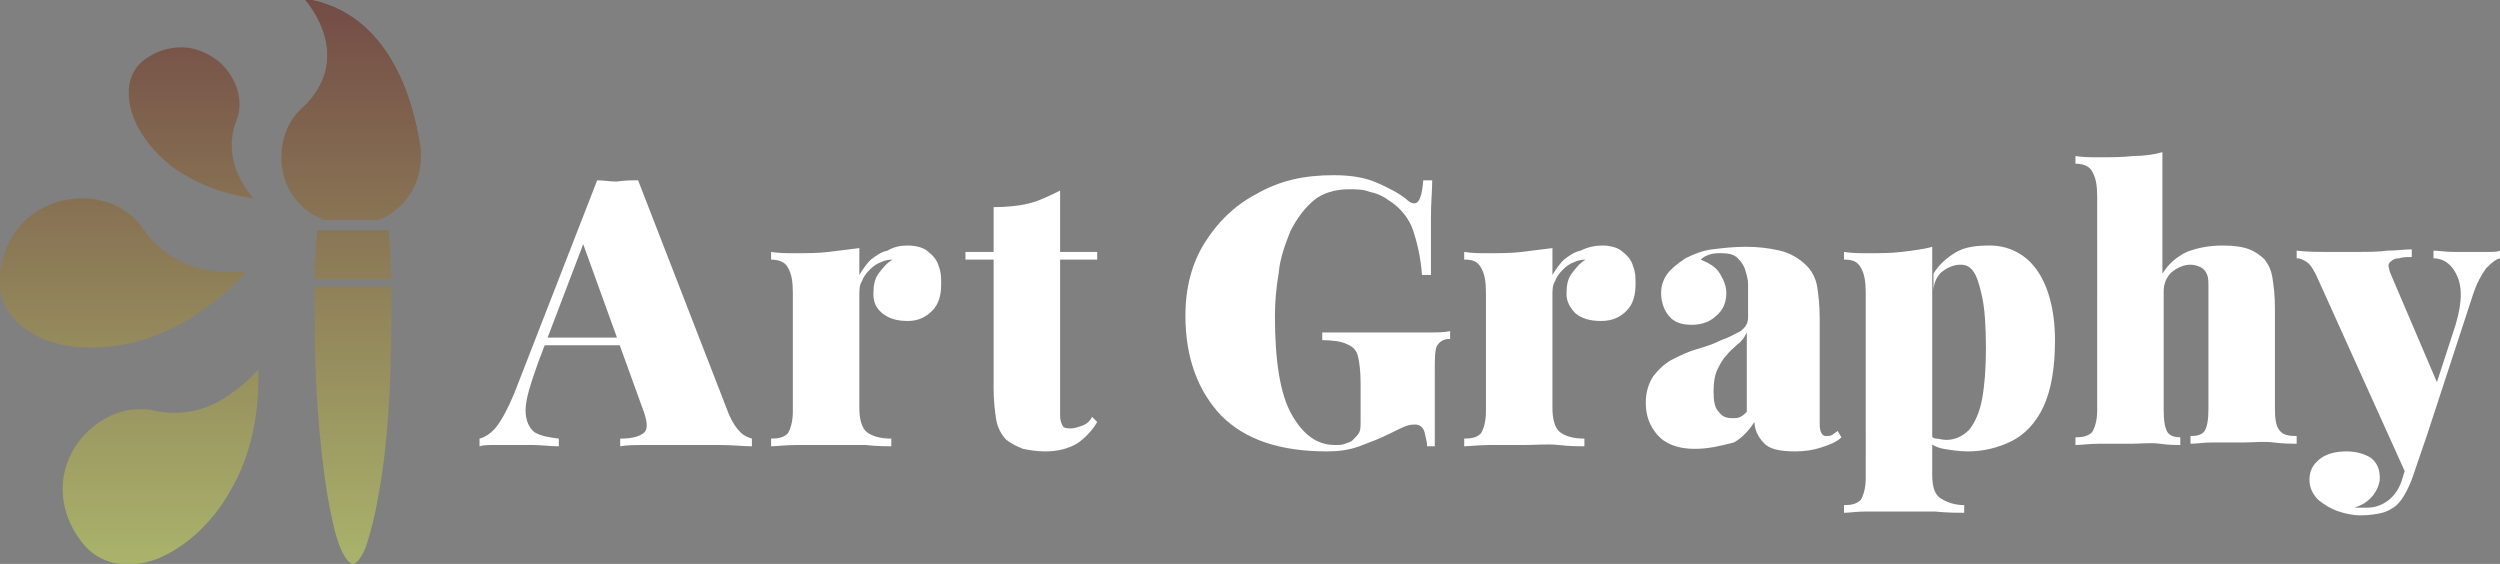 <?xml version="1.0" encoding="utf-8"?>
<!-- Generator: Adobe Illustrator 24.1.0, SVG Export Plug-In . SVG Version: 6.00 Build 0)  -->
<svg version="1.1" id="Layer_1" xmlns="http://www.w3.org/2000/svg" xmlns:xlink="http://www.w3.org/1999/xlink" x="0px" y="0px"
	 width="195.5px" height="44.1px" viewBox="0 0 195.5 44.1" style="enable-background:new 0 0 195.5 44.1;" xml:space="preserve">
<rect x="0" y="0" width="195.5" height="44.1" fill="#808080" stroke="none"/>
<style type="text/css">
	.st0{fill:#FFFFFF;}
	.st1{clip-path:url(#SVGID_3_);fill:url(#SVGID_4_);}
	.st2{clip-path:url(#SVGID_3_);fill:url(#SVGID_5_);}
	.st3{clip-path:url(#SVGID_3_);fill:url(#SVGID_6_);}
	.st4{clip-path:url(#SVGID_3_);fill:url(#SVGID_7_);}
	.st5{clip-path:url(#SVGID_3_);fill:url(#SVGID_8_);}
	.st6{clip-path:url(#SVGID_3_);fill:url(#SVGID_9_);}
	.st7{fill:url(#SVGID_10_);}
	.st8{fill:url(#SVGID_11_);}
	.st9{fill:url(#SVGID_12_);}
	.st10{fill:url(#SVGID_13_);}
	.st11{fill:url(#SVGID_14_);}
</style>
<g>
	<path class="st0" d="M49.9,14.1L57,32.4c0.3,0.7,0.6,1.1,0.9,1.4c0.3,0.3,0.6,0.4,0.9,0.5v0.6c-0.7,0-1.5-0.1-2.5-0.1s-1.9,0-2.9,0
		c-1,0-1.9,0-2.8,0s-1.6,0-2.1,0.1v-0.6c1,0,1.6-0.2,1.9-0.5c0.3-0.3,0.2-1-0.2-2l-4.7-13l0.6-1l-4,10.5c-0.6,1.7-1,2.9-1,3.8
		c0,0.8,0.3,1.4,0.7,1.7c0.5,0.3,1.1,0.4,1.9,0.5v0.6c-0.7,0-1.4-0.1-2-0.1s-1.2,0-1.9,0c-0.4,0-0.8,0-1.2,0c-0.4,0-0.8,0-1.1,0.1
		v-0.6c0.4-0.1,0.9-0.4,1.3-0.9c0.4-0.5,0.9-1.4,1.4-2.6l6.5-16.7c0.5,0,1,0.1,1.5,0.1C48.9,14.1,49.4,14.1,49.9,14.1z M50.9,26.4
		V27h-8.7l0.3-0.6H50.9z"/>
	<path class="st0" d="M71,19.2c0.7,0,1.3,0.2,1.6,0.5c0.4,0.3,0.7,0.7,0.8,1.1c0.2,0.5,0.2,0.9,0.2,1.4c0,0.9-0.2,1.6-0.7,2.1
		c-0.5,0.5-1.1,0.8-1.9,0.8c-0.9,0-1.5-0.2-2-0.6s-0.7-0.9-0.7-1.5c0-0.7,0.1-1.2,0.4-1.6c0.3-0.4,0.6-0.8,1.1-1.1
		c-0.4,0-0.7,0.1-0.9,0.2c-0.3,0.1-0.6,0.3-0.9,0.6c-0.3,0.3-0.5,0.6-0.6,0.9c-0.2,0.3-0.2,0.7-0.2,1.1v8.8c0,0.9,0.2,1.6,0.6,1.9
		c0.4,0.3,1,0.5,1.9,0.5v0.6c-0.4,0-1.1,0-2-0.1c-0.9,0-1.8,0-2.7,0c-0.9,0-1.8,0-2.7,0s-1.6,0.1-2,0.1v-0.6c0.6,0,1-0.1,1.3-0.4
		c0.2-0.3,0.4-0.9,0.4-1.7v-9.3c0-0.9-0.1-1.5-0.4-2c-0.2-0.4-0.7-0.6-1.3-0.6v-0.6c0.6,0.1,1.2,0.1,1.8,0.1c1,0,1.9,0,2.7-0.1
		s1.6-0.2,2.4-0.3v2.1c0.3-0.5,0.6-0.9,0.9-1.2c0.4-0.3,0.8-0.6,1.3-0.7C69.9,19.3,70.4,19.2,71,19.2z"/>
	<path class="st0" d="M82.9,14.9v4.8h2.9v0.6h-2.9v12.2c0,0.4,0.1,0.6,0.2,0.8c0.1,0.2,0.4,0.2,0.7,0.2c0.2,0,0.5-0.1,0.8-0.2
		c0.3-0.1,0.6-0.3,0.8-0.7l0.4,0.4c-0.4,0.7-1,1.3-1.6,1.7c-0.7,0.4-1.5,0.6-2.5,0.6c-0.6,0-1.2-0.1-1.7-0.2
		c-0.5-0.2-0.9-0.4-1.3-0.7c-0.4-0.4-0.7-1-0.8-1.6c-0.1-0.6-0.2-1.5-0.2-2.5v-10h-2.2v-0.6h2.2v-3.5c1,0,2-0.1,2.8-0.3
		C81.3,15.7,82.1,15.3,82.9,14.9z"/>
	<path class="st0" d="M104.3,13.7c1.4,0,2.5,0.2,3.4,0.6c0.9,0.4,1.7,0.8,2.3,1.3c0.2,0.2,0.4,0.3,0.6,0.3c0.4,0,0.6-0.6,0.7-1.8
		h0.7c0,0.8-0.1,1.7-0.1,2.9c0,1.1,0,2.6,0,4.5h-0.7c-0.1-1.4-0.4-2.6-0.7-3.5c-0.3-0.9-1-1.8-2-2.4c-0.4-0.3-0.9-0.5-1.4-0.6
		c-0.5-0.2-1.1-0.2-1.6-0.2c-1.1,0-2.1,0.3-2.8,0.9c-0.7,0.6-1.3,1.4-1.8,2.4c-0.4,1-0.8,2.1-0.9,3.2c-0.2,1.2-0.3,2.3-0.3,3.4
		c0,3.5,0.4,6.1,1.3,7.7c0.9,1.6,2,2.4,3.4,2.4c0.3,0,0.6,0,0.8-0.1c0.2-0.1,0.4-0.1,0.6-0.3c0.2-0.2,0.4-0.4,0.5-0.6
		c0.1-0.2,0.1-0.5,0.1-0.9v-2.9c0-1-0.1-1.7-0.2-2.1c-0.1-0.5-0.4-0.8-0.9-1c-0.4-0.2-1.1-0.3-1.9-0.3v-0.6c0.5,0,1,0,1.6,0
		c0.6,0,1.3,0,2,0c0.7,0,1.3,0,1.9,0c0.9,0,1.8,0,2.6,0c0.8,0,1.4,0,1.9-0.1v0.6c-0.5,0-0.8,0.2-1,0.5s-0.2,1-0.2,2.1v5.8h-0.6
		c0-0.3-0.1-0.7-0.2-1.1c-0.1-0.4-0.4-0.6-0.7-0.6c-0.2,0-0.4,0-0.7,0.1c-0.3,0.1-0.7,0.3-1.3,0.6c-0.8,0.4-1.6,0.7-2.4,1
		s-1.7,0.4-2.5,0.4c-3.7,0-6.4-0.9-8.3-2.8c-1.8-1.9-2.8-4.5-2.8-7.8c0-2.2,0.5-4.1,1.5-5.7s2.3-2.9,4-3.8
		C100.1,14.1,102,13.7,104.3,13.7z"/>
	<path class="st0" d="M125.3,19.2c0.7,0,1.3,0.2,1.6,0.5c0.4,0.3,0.7,0.7,0.8,1.1c0.2,0.5,0.2,0.9,0.2,1.4c0,0.9-0.2,1.6-0.7,2.1
		c-0.5,0.5-1.1,0.8-2,0.8c-0.9,0-1.5-0.2-2-0.6c-0.4-0.4-0.7-0.9-0.7-1.5c0-0.7,0.1-1.2,0.4-1.6c0.3-0.4,0.6-0.8,1.1-1.1
		c-0.4,0-0.7,0.1-0.9,0.2c-0.3,0.1-0.6,0.3-0.9,0.6c-0.3,0.3-0.5,0.6-0.6,0.9c-0.2,0.3-0.2,0.7-0.2,1.1v8.8c0,0.9,0.2,1.6,0.6,1.9
		c0.4,0.3,1,0.5,1.9,0.5v0.6c-0.5,0-1.1,0-2-0.1s-1.8,0-2.7,0c-0.9,0-1.8,0-2.7,0s-1.6,0.1-2,0.1v-0.6c0.6,0,1-0.1,1.3-0.4
		c0.2-0.3,0.4-0.9,0.4-1.7v-9.3c0-0.9-0.1-1.5-0.4-2s-0.7-0.6-1.3-0.6v-0.6c0.6,0.1,1.2,0.1,1.8,0.1c1,0,1.9,0,2.7-0.1
		s1.6-0.2,2.4-0.3v2.1c0.3-0.5,0.6-0.9,0.9-1.2c0.4-0.3,0.8-0.6,1.3-0.7C124.2,19.3,124.8,19.2,125.3,19.2z"/>
	<path class="st0" d="M132.5,35.1c-1.3,0-2.3-0.4-2.9-1.1c-0.6-0.7-0.9-1.5-0.9-2.5c0-0.8,0.2-1.5,0.6-2.1c0.4-0.5,0.9-1,1.5-1.3
		c0.6-0.3,1.2-0.6,1.9-0.8s1.3-0.4,1.9-0.7c0.6-0.2,1.1-0.5,1.5-0.7c0.4-0.3,0.6-0.6,0.6-1.1v-2.6c0-0.3-0.1-0.7-0.2-1
		c-0.1-0.4-0.3-0.7-0.6-1c-0.3-0.3-0.7-0.4-1.3-0.4c-0.3,0-0.6,0-0.9,0.1c-0.3,0.1-0.5,0.2-0.7,0.4c0.7,0.3,1.2,0.6,1.5,1.1
		s0.5,1,0.5,1.5c0,0.8-0.3,1.4-0.8,1.8c-0.5,0.5-1.2,0.7-1.9,0.7c-0.8,0-1.4-0.2-1.8-0.7c-0.4-0.5-0.6-1.1-0.6-1.8
		c0-0.6,0.2-1.1,0.5-1.5s0.8-0.8,1.4-1.2c0.6-0.3,1.3-0.6,2.1-0.7c0.8-0.1,1.7-0.2,2.6-0.2c1,0,1.8,0.1,2.7,0.3
		c0.8,0.2,1.5,0.6,2.1,1.2c0.4,0.4,0.7,1,0.8,1.6c0.1,0.6,0.2,1.5,0.2,2.5v7.9c0,0.5,0,0.8,0.1,1c0.1,0.2,0.2,0.3,0.4,0.3
		c0.2,0,0.3,0,0.5-0.1c0.1-0.1,0.3-0.2,0.4-0.3l0.3,0.5c-0.4,0.4-1,0.6-1.6,0.8c-0.6,0.2-1.3,0.3-2,0.3c-1.3,0-2.1-0.2-2.5-0.7
		c-0.4-0.4-0.7-1-0.7-1.6c-0.4,0.6-0.9,1.2-1.6,1.6C134.4,34.9,133.6,35.1,132.5,35.1z M135.5,32.7c0.2,0,0.4,0,0.6-0.1
		c0.2-0.1,0.3-0.2,0.5-0.4V26c-0.2,0.4-0.4,0.7-0.7,0.9c-0.3,0.3-0.6,0.5-0.9,0.9c-0.3,0.3-0.5,0.7-0.7,1.1s-0.3,1-0.3,1.7
		c0,0.8,0.1,1.3,0.4,1.6C134.7,32.6,135,32.7,135.5,32.7z"/>
	<path class="st0" d="M151.1,19.3v17.8c0,1,0.2,1.6,0.7,1.9c0.5,0.3,1.1,0.5,1.8,0.5v0.6c-0.5,0-1.3,0-2.3-0.1c-1,0-2,0-3.1,0
		c-0.8,0-1.6,0-2.3,0s-1.3,0.1-1.7,0.1v-0.6c0.6,0,1-0.1,1.3-0.4c0.2-0.3,0.4-0.9,0.4-1.7V22.9c0-0.9-0.1-1.5-0.4-2
		s-0.7-0.6-1.3-0.6v-0.6c0.6,0.1,1.2,0.1,1.8,0.1c1,0,1.9,0,2.7-0.1S150.4,19.5,151.1,19.3z M155.6,19.2c1.4,0,2.7,0.6,3.6,1.8
		s1.5,3.1,1.5,5.6c0,2.2-0.3,3.9-0.9,5.2c-0.6,1.3-1.5,2.2-2.5,2.7c-1,0.5-2.2,0.8-3.4,0.8c-0.7,0-1.3-0.1-1.9-0.2
		c-0.6-0.1-1.1-0.4-1.5-0.8l0.3-0.4c0.2,0.2,0.4,0.4,0.6,0.4s0.5,0.1,0.8,0.1c0.7,0,1.3-0.3,1.8-0.8c0.4-0.5,0.8-1.3,1-2.4
		c0.2-1.1,0.3-2.4,0.3-4c0-1.7-0.1-3.1-0.3-4s-0.4-1.6-0.7-2c-0.3-0.4-0.6-0.5-1-0.5c-0.5,0-1,0.2-1.5,0.6c-0.4,0.4-0.6,0.9-0.6,1.5
		v-1.4c0.4-0.7,1.1-1.3,1.8-1.7S154.6,19.2,155.6,19.2z"/>
	<path class="st0" d="M169.1,11.9v9.5c0.5-0.8,1.1-1.3,1.9-1.7c0.8-0.3,1.7-0.5,2.8-0.5c0.9,0,1.6,0.1,2.1,0.3
		c0.5,0.2,0.9,0.5,1.2,0.8c0.3,0.4,0.5,0.8,0.6,1.4c0.1,0.6,0.2,1.4,0.2,2.4v7.9c0,0.8,0.1,1.4,0.4,1.7c0.2,0.3,0.7,0.4,1.3,0.4v0.6
		c-0.4,0-1,0-1.8-0.1s-1.6,0-2.3,0c-0.8,0-1.6,0-2.4,0s-1.4,0.1-1.8,0.1v-0.6c0.5,0,0.9-0.1,1.1-0.4c0.2-0.3,0.3-0.9,0.3-1.7v-9.5
		c0-0.4,0-0.8-0.1-1c-0.1-0.3-0.3-0.5-0.5-0.6s-0.5-0.2-0.8-0.2c-0.5,0-1,0.2-1.5,0.6c-0.4,0.4-0.6,0.9-0.6,1.5v9.3
		c0,0.8,0.1,1.4,0.3,1.7c0.2,0.3,0.6,0.4,1,0.4v0.6c-0.4,0-0.9,0-1.6-0.1s-1.5,0-2.2,0c-0.8,0-1.7,0-2.5,0c-0.8,0-1.5,0.1-1.9,0.1
		v-0.6c0.6,0,1-0.1,1.3-0.4c0.2-0.3,0.4-0.9,0.4-1.7V15.4c0-0.9-0.1-1.5-0.4-2c-0.2-0.4-0.7-0.6-1.3-0.6v-0.6
		c0.6,0.1,1.2,0.1,1.8,0.1c1,0,1.9,0,2.7-0.1C167.6,12.2,168.4,12.1,169.1,11.9z"/>
	<path class="st0" d="M195.5,19.6v0.6c-0.4,0.1-0.7,0.4-1.1,0.8c-0.3,0.4-0.7,1.1-1,2L189.8,34l-1.5,3.4l-7-15.5
		c-0.3-0.7-0.6-1.2-0.9-1.4c-0.3-0.2-0.5-0.3-0.8-0.3v-0.6c0.8,0.1,1.6,0.1,2.4,0.1s1.6,0,2.3,0c0.9,0,1.7,0,2.4-0.1
		c0.7,0,1.3-0.1,1.9-0.1v0.6c-0.4,0-0.7,0-1,0.1c-0.3,0-0.5,0.1-0.7,0.3s-0.1,0.4,0,0.8l3.8,8.9l-0.3,0.2l1.4-4.3
		c0.7-2,0.8-3.4,0.4-4.4c-0.4-1-1.1-1.5-1.9-1.5v-0.6c0.4,0,0.9,0.1,1.6,0.1c0.6,0,1.1,0,1.5,0c0.4,0,0.8,0,1.2,0
		C195,19.7,195.3,19.7,195.5,19.6z M189.8,34l-1.2,3.5c-0.4,1-0.8,1.7-1.3,2.1c-0.3,0.2-0.6,0.4-1,0.5c-0.4,0.1-1,0.2-1.7,0.2
		c-0.5,0-1.1-0.1-1.7-0.3c-0.6-0.2-1.1-0.5-1.6-0.9c-0.4-0.4-0.7-0.9-0.7-1.6s0.3-1.2,0.8-1.6c0.5-0.4,1.2-0.6,2.1-0.6
		c0.8,0,1.4,0.2,1.9,0.5c0.5,0.4,0.7,0.9,0.7,1.6c0,0.4-0.2,0.9-0.5,1.3c-0.3,0.4-0.8,0.8-1.5,1c0.2,0,0.3,0,0.5,0
		c0.2,0,0.4,0,0.5,0c0.6,0,1.2-0.2,1.7-0.6c0.5-0.4,0.9-1,1.1-1.8l1-3.2L189.8,34z"/>
</g>
<g>
	<g id="XMLID_1_">
		<g>
			<g>
				<g>
					<defs>
						<path id="SVGID_1_" d="M32.8,11.1c0.1,0.4,0.1,0.8,0.1,1.2c0,1.8-0.9,3.5-2.5,4.5c-0.3,0.2-0.6,0.3-0.9,0.4h-4.1
							c-0.3-0.1-0.6-0.3-0.9-0.4c-1.6-1-2.5-2.7-2.5-4.5c0-1.5,0.6-3,1.8-4l0,0c1.2-1.2,1.8-2.5,1.8-4c0-1.9-1.1-3.6-1.8-4.4
							C30.5,0.9,32.3,8,32.8,11.1L32.8,11.1z"/>
					</defs>
					<linearGradient id="SVGID_2_" gradientUnits="userSpaceOnUse" x1="27.581" y1="44.115" x2="27.581" y2="-2.096">
						<stop  offset="0" style="stop-color:#AAB36B"/>
						<stop  offset="1" style="stop-color:#714744"/>
					</linearGradient>
					<use xlink:href="#SVGID_1_"  style="overflow:visible;fill:url(#SVGID_2_);"/>
					<clipPath id="SVGID_3_">
						<use xlink:href="#SVGID_1_"  style="overflow:visible;"/>
					</clipPath>
					<linearGradient id="SVGID_4_" gradientUnits="userSpaceOnUse" x1="27.581" y1="44.115" x2="27.581" y2="-2.096">
						<stop  offset="0" style="stop-color:#AAB36B"/>
						<stop  offset="1" style="stop-color:#714744"/>
					</linearGradient>
					<rect x="22.2" y="13" class="st1" width="10.8" height="4.3"/>
					<linearGradient id="SVGID_5_" gradientUnits="userSpaceOnUse" x1="27.581" y1="44.115" x2="27.581" y2="-2.096">
						<stop  offset="0" style="stop-color:#AAB36B"/>
						<stop  offset="1" style="stop-color:#714744"/>
					</linearGradient>
					<rect x="22.2" y="8.7" class="st2" width="10.8" height="4.3"/>
					<linearGradient id="SVGID_6_" gradientUnits="userSpaceOnUse" x1="27.581" y1="44.115" x2="27.581" y2="-2.096">
						<stop  offset="0" style="stop-color:#AAB36B"/>
						<stop  offset="1" style="stop-color:#714744"/>
					</linearGradient>
					<rect x="22.2" y="4.3" class="st3" width="10.8" height="4.3"/>
					<linearGradient id="SVGID_7_" gradientUnits="userSpaceOnUse" x1="27.581" y1="44.115" x2="27.581" y2="-2.096">
						<stop  offset="0" style="stop-color:#AAB36B"/>
						<stop  offset="1" style="stop-color:#714744"/>
					</linearGradient>
					<rect x="22.2" class="st4" width="10.8" height="4.3"/>
				</g>
			</g>
			<g>
				<linearGradient id="SVGID_8_" gradientUnits="userSpaceOnUse" x1="27.581" y1="44.115" x2="27.581" y2="-2.096">
					<stop  offset="0" style="stop-color:#AAB36B"/>
					<stop  offset="1" style="stop-color:#714744"/>
				</linearGradient>
				<path style="fill:url(#SVGID_8_);" d="M30.6,22.4c0,0.8,0,1.7,0,2.5c0,5.2-0.3,10.1-1,13.8c-0.3,1.8-0.7,3.2-1,4.1
					c-0.5,1.2-0.9,1.3-1,1.3c-0.1,0-0.5-0.1-1-1.3c-0.4-1-0.7-2.4-1-4.1c-0.6-3.7-1-8.6-1-13.8c0-0.8,0-1.7,0-2.5H30.6z"/>
			</g>
			<g>
				<linearGradient id="SVGID_9_" gradientUnits="userSpaceOnUse" x1="27.581" y1="44.115" x2="27.581" y2="-2.096">
					<stop  offset="0" style="stop-color:#AAB36B"/>
					<stop  offset="1" style="stop-color:#714744"/>
				</linearGradient>
				<path style="fill:url(#SVGID_9_);" d="M30.6,21.8h-6c0-1.3,0.1-2.6,0.2-3.8h5.6C30.5,19.2,30.5,20.5,30.6,21.8z"/>
			</g>
			<g>
				<linearGradient id="SVGID_10_" gradientUnits="userSpaceOnUse" x1="12.58" y1="44.115" x2="12.58" y2="-2.096">
					<stop  offset="0" style="stop-color:#AAB36B"/>
					<stop  offset="1" style="stop-color:#714744"/>
				</linearGradient>
				<path class="st7" d="M20.2,28.9c0.1,3.5-0.6,6.8-2.2,9.5c-1.4,2.5-3.5,4.4-5.7,5.3c-2.4,0.9-4.6,0.4-5.9-1.3
					c-1.8-2.3-2-5.2-0.5-7.5c1.2-1.8,3.1-2.9,5-2.9c0.4,0,0.8,0,1.1,0.1c2.2,0.5,4.4,0,6.3-1.5C19.2,30,19.8,29.3,20.2,28.9z"/>
			</g>
			<g>
				<linearGradient id="SVGID_11_" gradientUnits="userSpaceOnUse" x1="14.921" y1="44.115" x2="14.921" y2="-2.096">
					<stop  offset="0" style="stop-color:#AAB36B"/>
					<stop  offset="1" style="stop-color:#714744"/>
				</linearGradient>
				<path class="st8" d="M18.9,14.2c0.3,0.5,0.6,1,0.9,1.3c-2.4-0.3-4.6-1.2-6.4-2.5c-1.6-1.3-2.8-2.9-3.2-4.6
					c-0.4-1.8,0.1-3.2,1.5-4c0.8-0.5,1.7-0.7,2.5-0.7c1,0,2,0.4,2.9,1.1c1.4,1.2,2,3.1,1.4,4.6C17.9,10.9,18,12.6,18.9,14.2z"/>
			</g>
			<g>
				<linearGradient id="SVGID_12_" gradientUnits="userSpaceOnUse" x1="9.658" y1="44.115" x2="9.658" y2="-2.096">
					<stop  offset="0" style="stop-color:#AAB36B"/>
					<stop  offset="1" style="stop-color:#714744"/>
				</linearGradient>
				<path class="st9" d="M16.8,21.2c1,0.1,1.9,0.1,2.5,0c-2.4,2.6-5.2,4.5-8.2,5.4c-2.8,0.8-5.6,0.8-7.7-0.1c-2.4-1-3.6-2.8-3.4-5
					c0.3-3,2.1-5.1,4.8-5.8c0.5-0.1,1.1-0.2,1.6-0.2c2,0,3.8,0.9,4.8,2.4C12.5,19.8,14.4,20.9,16.8,21.2z"/>
			</g>
		</g>
	</g>
</g>
</svg>
